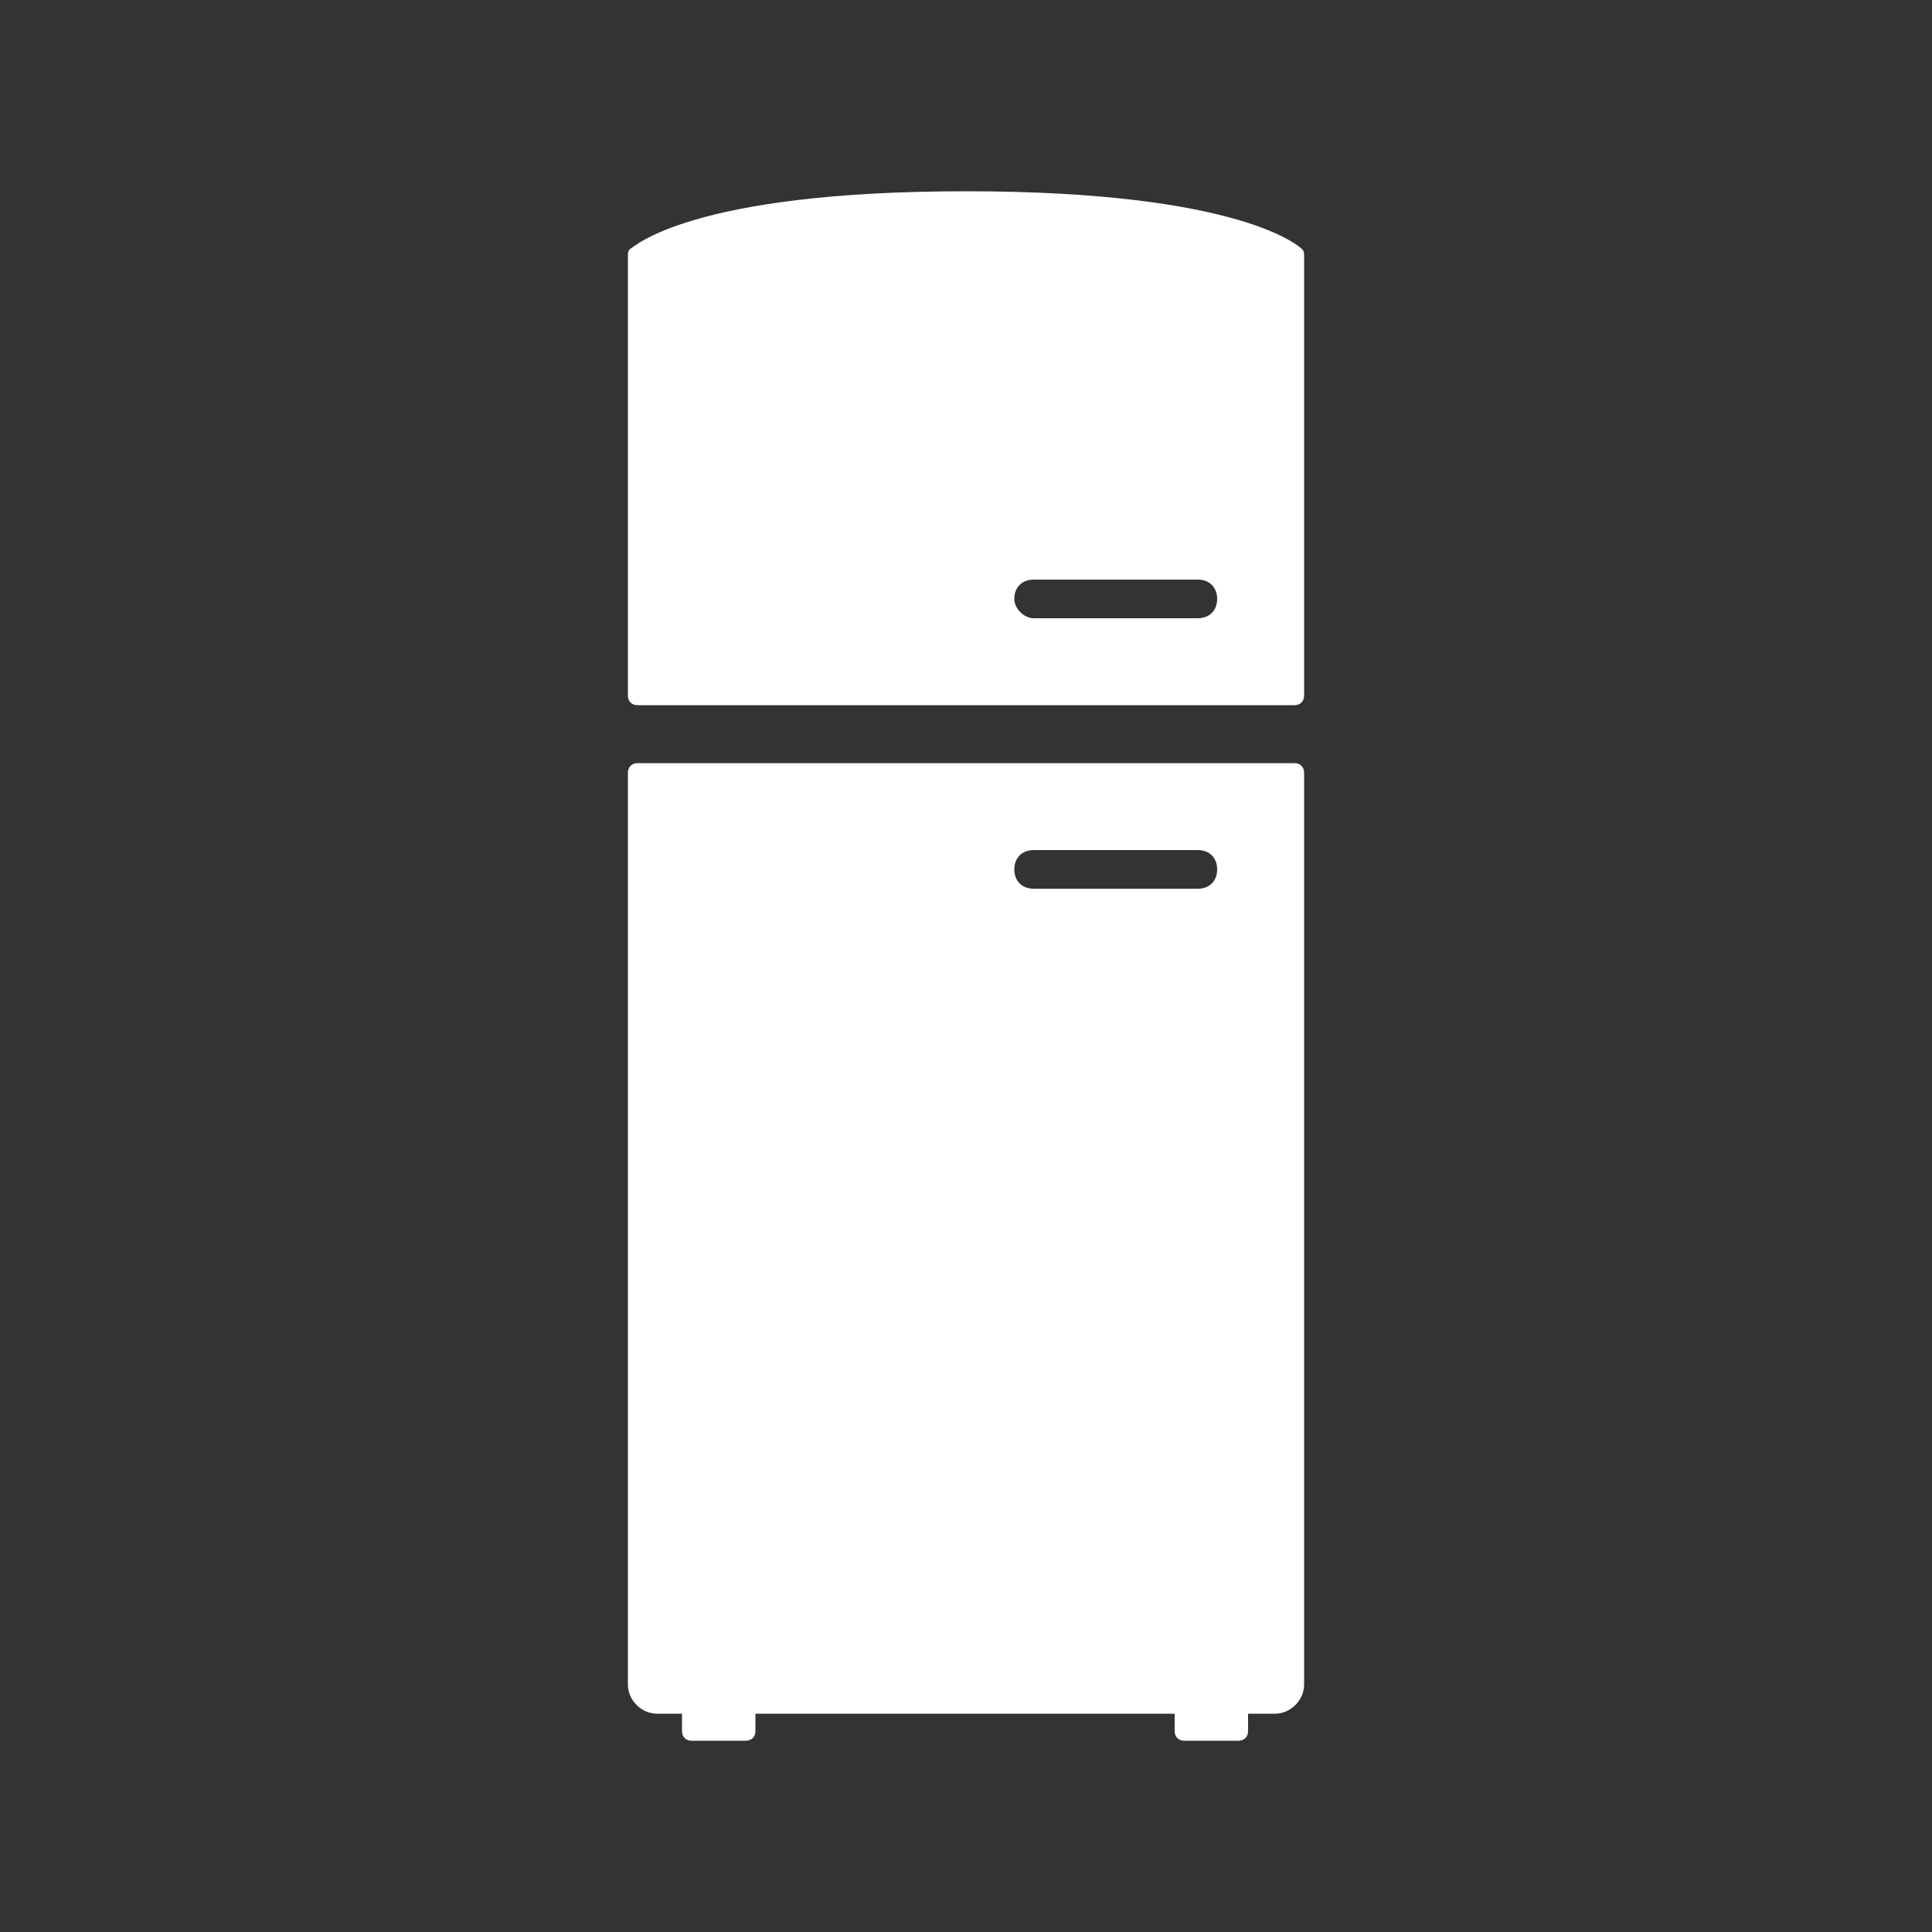 <?xml version="1.0" encoding="UTF-8"?>
<svg xmlns="http://www.w3.org/2000/svg" xmlns:xlink="http://www.w3.org/1999/xlink" version="1.1" id="Icon" x="0px" y="0px" width="100px" height="100px" viewBox="0 0 100 100" style="enable-background:new 0 0 100 100;" xml:space="preserve">
<rect x="0" y="0" width="100" height="100" fill="#333333" stroke="none"/>
<style type="text/css">
	.st0{fill:#FFFFFF;}
</style>
<g>
	<path class="st0" d="M67,39.5H33c-0.3,0-0.5,0.2-0.5,0.5v47.2c0,0.8,0.7,1.5,1.5,1.5h1.3v0.9c0,0.3,0.2,0.5,0.5,0.5h2.8   c0.3,0,0.5-0.2,0.5-0.5v-0.9h21.7v0.9c0,0.3,0.2,0.5,0.5,0.5h2.8c0.3,0,0.5-0.2,0.5-0.5v-0.9H66c0.8,0,1.5-0.7,1.5-1.5V40   C67.5,39.7,67.3,39.5,67,39.5z M62,46h-8.5c-0.6,0-1-0.4-1-1s0.4-1,1-1H62c0.6,0,1,0.4,1,1S62.6,46,62,46z"></path>
	<path class="st0" d="M67.4,12.9c-0.1-0.1-3.1-3-17.4-3s-17.2,2.9-17.4,3c-0.1,0.1-0.1,0.2-0.1,0.4V36c0,0.3,0.2,0.5,0.5,0.5h34   c0.3,0,0.5-0.2,0.5-0.5V13.3C67.5,13.1,67.5,13,67.4,12.9z M52.5,31c0-0.6,0.4-1,1-1H62c0.6,0,1,0.4,1,1s-0.4,1-1,1h-8.5   C53,32,52.5,31.5,52.5,31z"></path>
</g>
</svg>
